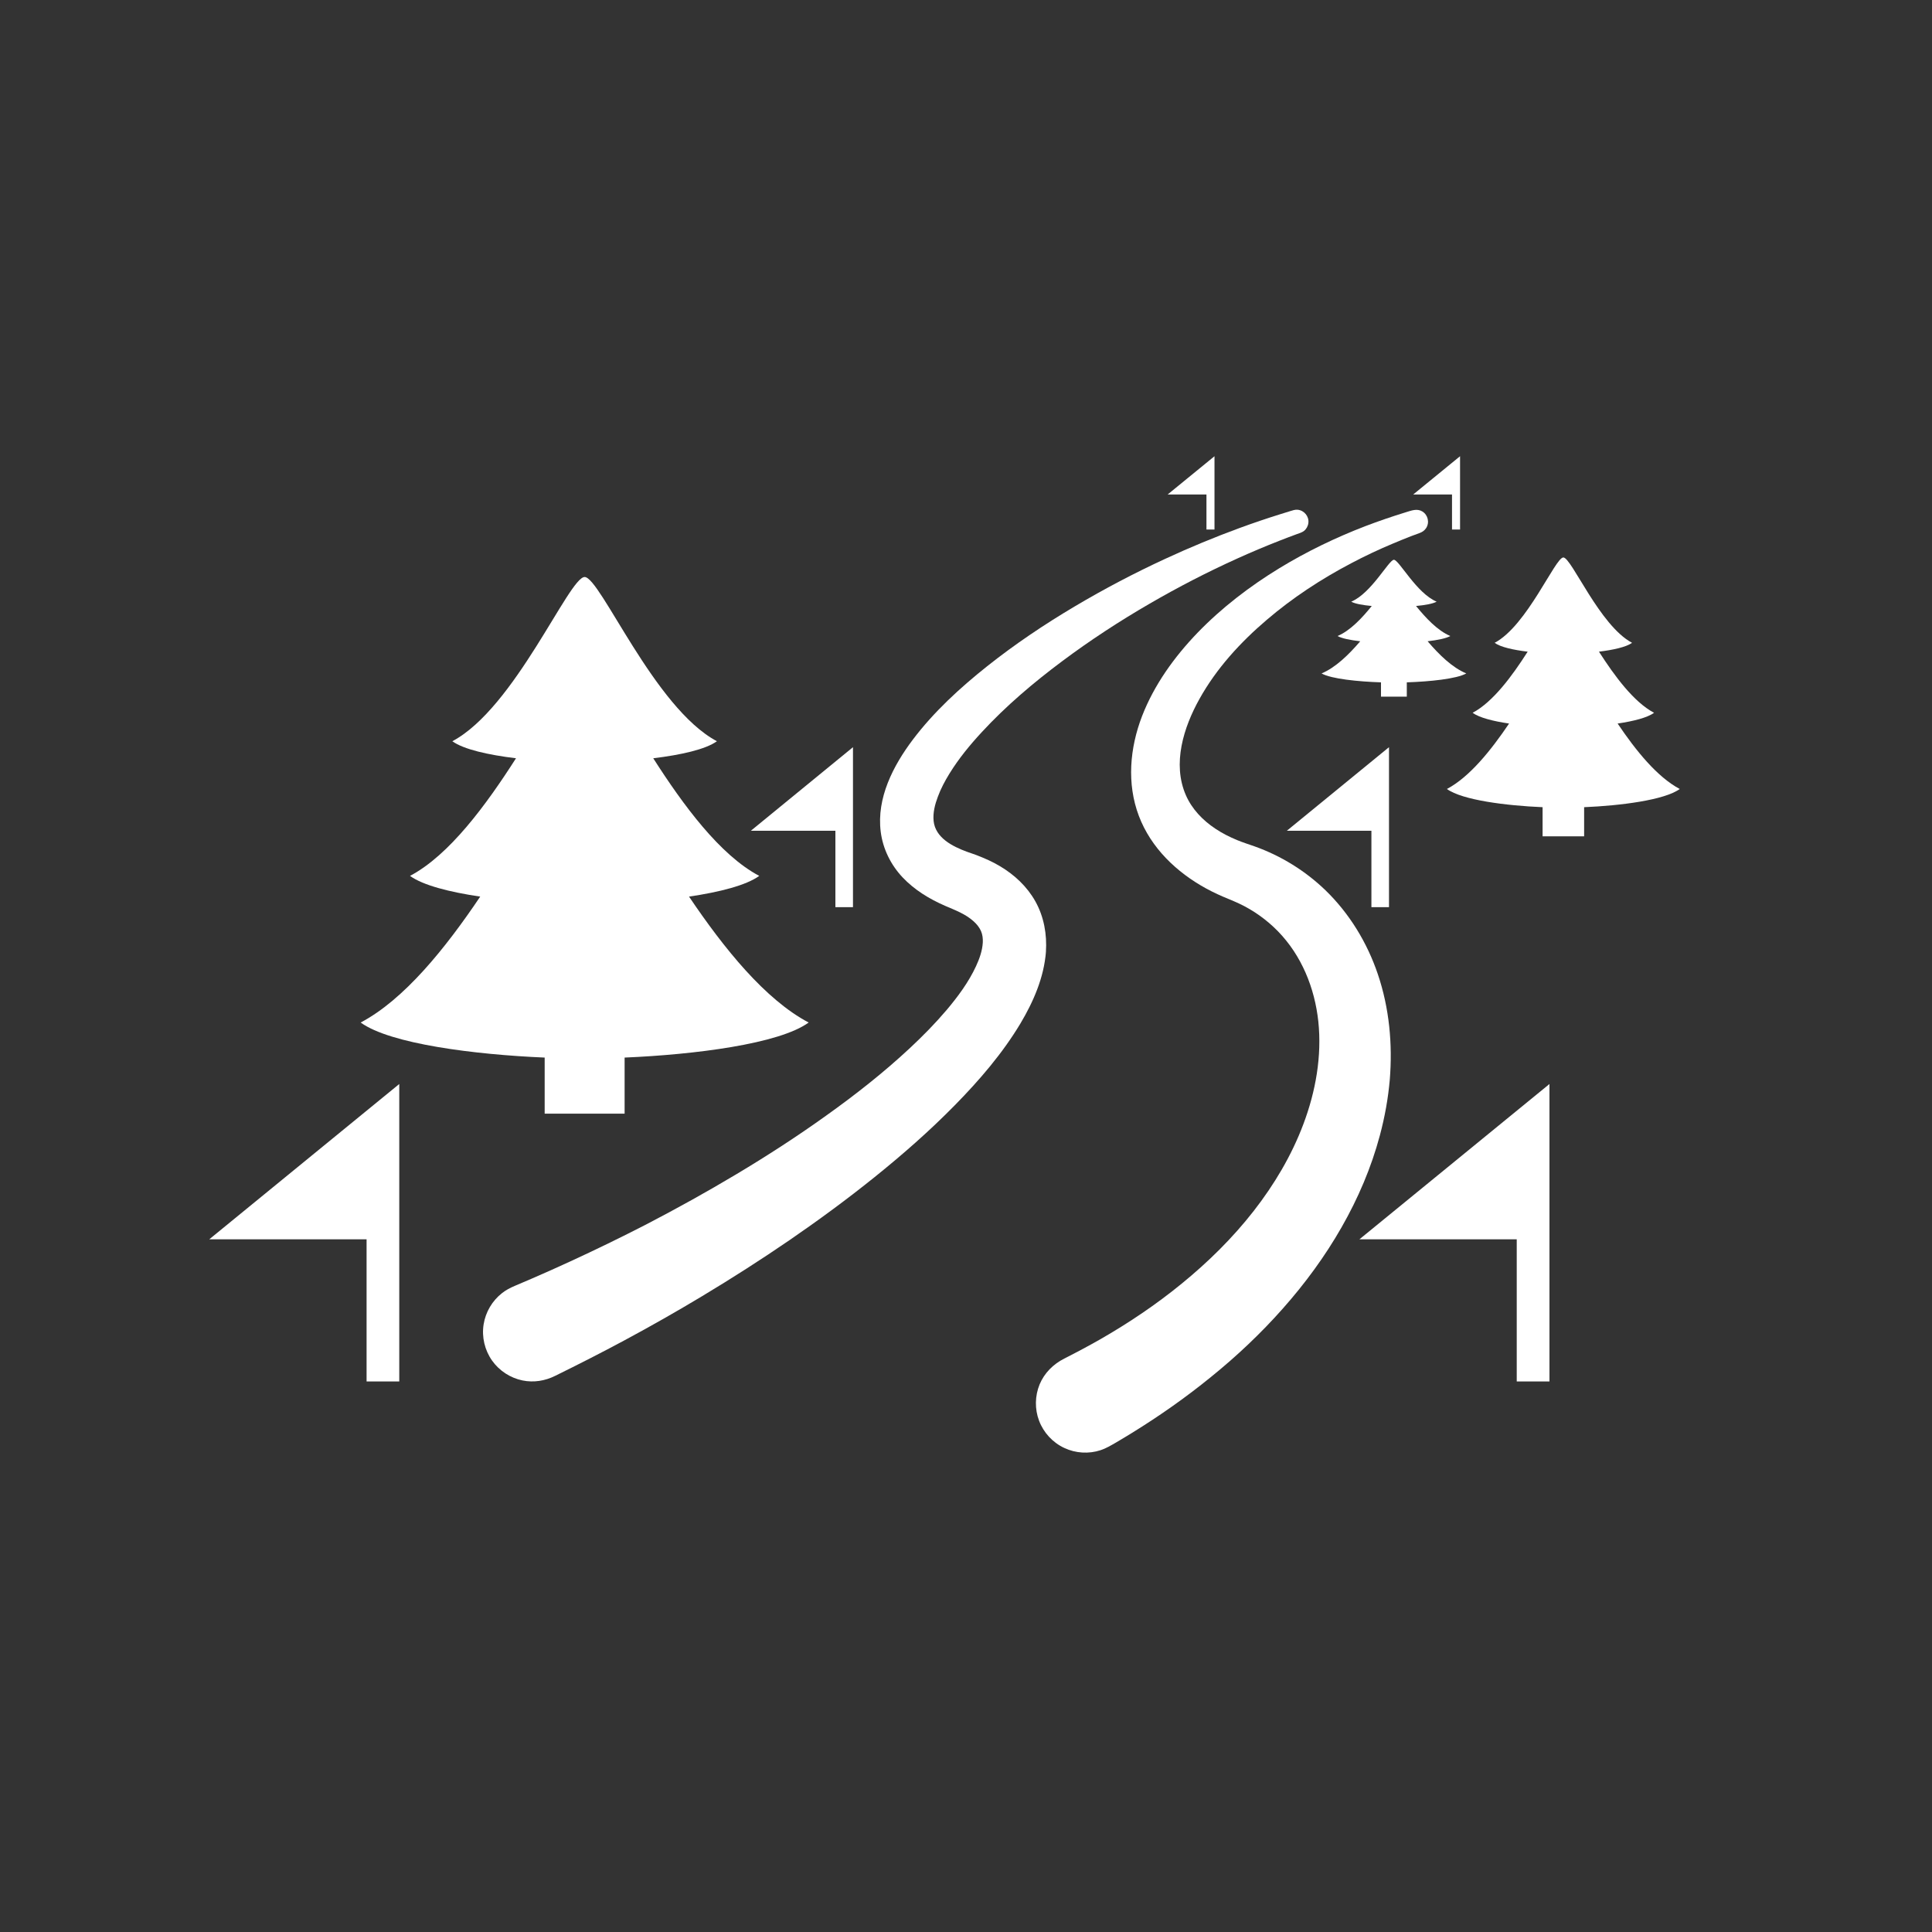 <?xml version="1.0" encoding="utf-8"?>
<!-- Generator: Adobe Illustrator 15.0.0, SVG Export Plug-In  -->
<!DOCTYPE svg PUBLIC "-//W3C//DTD SVG 1.1//EN" "http://www.w3.org/Graphics/SVG/1.1/DTD/svg11.dtd">
<svg version="1.1"
	 xmlns="http://www.w3.org/2000/svg" xmlns:xlink="http://www.w3.org/1999/xlink" xmlns:a="http://ns.adobe.com/AdobeSVGViewerExtensions/3.0/"
	 x="0px" y="0px" width="50px" height="50px" viewBox="-5.416 -11.807 50 50"
	 overflow="visible" enable-background="new -5.416 -11.807 50 50" xml:space="preserve">
<rect x="-5.416" y="-11.807" width="50" height="50" fill="#333333" stroke="none"/>
<defs>
</defs>
<path fill="#FFFFFF" d="M21.652,12.831c0.031-0.454-0.05-0.912-0.273-1.311c-0.214-0.382-0.54-0.687-0.914-0.909
	c-0.192-0.116-0.396-0.205-0.605-0.286c-0.084-0.032-0.171-0.059-0.256-0.09c-0.367-0.136-0.812-0.358-0.858-0.794
	c-0.022-0.214,0.035-0.432,0.11-0.63c0.077-0.21,0.184-0.409,0.301-0.599c0.238-0.386,0.527-0.738,0.835-1.071
	c0.628-0.68,1.338-1.281,2.078-1.834c0.725-0.542,1.483-1.037,2.265-1.49c0.739-0.429,1.498-0.821,2.275-1.172
	c0.354-0.16,0.714-0.312,1.076-0.454c0.152-0.06,0.305-0.118,0.458-0.174c0.063-0.023,0.133-0.042,0.188-0.084
	c0.063-0.051,0.104-0.127,0.113-0.209c0.019-0.168-0.109-0.323-0.278-0.339c-0.068-0.006-0.133,0.017-0.197,0.037
	c-0.084,0.025-0.168,0.051-0.251,0.078c-0.354,0.11-0.706,0.23-1.055,0.358c-0.651,0.239-1.292,0.505-1.921,0.796
	c-0.799,0.369-1.578,0.778-2.335,1.227c-0.79,0.468-1.556,0.982-2.275,1.553c-0.705,0.561-1.381,1.18-1.925,1.901
	c-0.51,0.676-0.941,1.512-0.831,2.383c0.056,0.443,0.259,0.854,0.563,1.178c0.308,0.327,0.695,0.562,1.104,0.74
	c0.261,0.113,0.527,0.209,0.742,0.405c0.077,0.07,0.143,0.151,0.186,0.247c0.04,0.092,0.052,0.196,0.047,0.296
	c-0.012,0.213-0.086,0.421-0.175,0.613c-0.191,0.413-0.467,0.785-0.759,1.132c-0.295,0.347-0.614,0.672-0.947,0.983
	c-0.683,0.638-1.42,1.216-2.18,1.758c-0.748,0.536-1.521,1.036-2.312,1.509c-0.767,0.459-1.55,0.893-2.345,1.306
	C10.655,20.217,10,20.536,9.339,20.84c-0.334,0.154-0.672,0.305-1.01,0.451c-0.141,0.061-0.282,0.121-0.424,0.181
	c-0.117,0.05-0.228,0.107-0.329,0.187c-0.253,0.198-0.426,0.491-0.476,0.809c-0.052,0.327,0.028,0.666,0.219,0.937
	c0.187,0.264,0.472,0.449,0.788,0.514c0.289,0.059,0.581,0.012,0.844-0.119c0.604-0.297,1.206-0.603,1.799-0.922
	c0.677-0.364,1.345-0.743,2.003-1.139c0.769-0.462,1.525-0.945,2.266-1.453c0.752-0.516,1.488-1.057,2.199-1.629
	c0.725-0.583,1.427-1.199,2.079-1.863c0.633-0.645,1.23-1.337,1.696-2.114C21.329,14.116,21.601,13.491,21.652,12.831
	C21.665,12.641,21.622,13.21,21.652,12.831z"/>
<path fill="#FFFFFF" d="M30.551,16.137c0.076-0.919-0.012-1.857-0.309-2.733c-0.276-0.816-0.734-1.569-1.355-2.171
	c-0.521-0.503-1.153-0.894-1.838-1.137c-0.149-0.053-0.302-0.1-0.45-0.162c-0.196-0.081-0.386-0.177-0.562-0.295
	c-0.326-0.216-0.604-0.505-0.762-0.865c-0.358-0.816-0.059-1.76,0.353-2.496c0.437-0.785,1.057-1.462,1.738-2.042
	c0.667-0.571,1.406-1.055,2.183-1.464c0.354-0.187,0.718-0.359,1.087-0.513c0.154-0.066,0.309-0.127,0.465-0.189
	c0.074-0.028,0.15-0.056,0.227-0.084c0.067-0.025,0.124-0.064,0.164-0.126c0.094-0.143,0.048-0.342-0.099-0.431
	c-0.139-0.083-0.285-0.021-0.426,0.021c-0.352,0.108-0.701,0.228-1.046,0.359c-0.772,0.297-1.52,0.658-2.227,1.089
	c-0.769,0.47-1.492,1.023-2.119,1.672c-0.6,0.624-1.121,1.346-1.435,2.157c-0.317,0.824-0.399,1.746-0.082,2.583
	c0.315,0.829,0.976,1.459,1.743,1.878c0.188,0.103,0.384,0.192,0.582,0.272c0.091,0.038,0.181,0.076,0.271,0.118
	c0.371,0.175,0.712,0.419,0.998,0.711c0.616,0.629,0.957,1.472,1.05,2.339c0.095,0.9-0.069,1.814-0.386,2.656
	c-0.305,0.813-0.754,1.566-1.287,2.25c-0.547,0.701-1.185,1.328-1.873,1.888c-0.653,0.533-1.356,1.006-2.087,1.426
	c-0.31,0.177-0.624,0.344-0.942,0.505c-0.284,0.145-0.513,0.37-0.638,0.668c-0.122,0.299-0.128,0.638-0.014,0.94
	c0.117,0.31,0.354,0.566,0.655,0.706c0.29,0.136,0.629,0.158,0.936,0.057c0.142-0.046,0.268-0.123,0.396-0.196
	c0.144-0.083,0.285-0.171,0.427-0.257c0.704-0.435,1.381-0.91,2.023-1.432c0.67-0.541,1.3-1.134,1.871-1.78
	c0.576-0.649,1.093-1.353,1.522-2.106c0.427-0.747,0.768-1.544,0.99-2.376C30.421,17.105,30.509,16.624,30.551,16.137
	C30.596,15.599,30.505,16.675,30.551,16.137z"/>
<polygon fill="#FFFFFF" points="4.071,20.266 4.071,23.945 4.917,23.945 4.917,16.247 0,20.266 "/>
<polygon fill="#FFFFFF" points="33.837,20.266 33.837,23.945 34.684,23.945 34.684,16.247 29.766,20.266 "/>
<polygon fill="#FFFFFF" points="16.204,11.671 16.659,11.671 16.659,7.53 14.016,9.693 16.204,9.693 "/>
<polygon fill="#FFFFFF" points="30.531,11.671 30.531,7.53 27.887,9.693 30.076,9.693 30.076,11.671 "/>
<polygon fill="#FFFFFF" points="25.807,1.897 26.015,1.897 26.015,0 24.803,0.99 25.807,0.99 "/>
<polygon fill="#FFFFFF" points="32.162,1.897 32.37,1.897 32.37,0 31.158,0.99 32.162,0.99 "/>
<path fill="#FFFFFF" d="M3.918,14.656c0.762,0.554,2.95,0.83,4.762,0.907v1.451h2.069v-1.451c1.812-0.077,4.001-0.353,4.763-0.907
	c-1.126-0.595-2.188-1.913-3.096-3.259c0.793-0.117,1.482-0.292,1.817-0.536c-1.018-0.538-1.969-1.834-2.743-3.044
	c0.71-0.086,1.355-0.229,1.648-0.441c-1.622-0.858-3.019-4.25-3.424-4.25s-1.802,3.392-3.424,4.25
	c0.293,0.212,0.938,0.355,1.648,0.441c-0.774,1.21-1.725,2.506-2.743,3.044c0.335,0.244,1.025,0.419,1.817,0.536
	C6.105,12.744,5.044,14.061,3.918,14.656z"/>
<path fill="#FFFFFF" d="M38.056,8.612c-0.585-0.31-1.137-0.994-1.608-1.694c0.411-0.061,0.77-0.151,0.943-0.278
	c-0.528-0.28-1.022-0.952-1.426-1.582c0.369-0.045,0.706-0.119,0.857-0.229C35.98,4.383,35.254,2.62,35.043,2.62
	c-0.21,0-0.936,1.764-1.778,2.209c0.15,0.111,0.486,0.185,0.855,0.229c-0.402,0.63-0.897,1.302-1.425,1.582
	c0.174,0.127,0.533,0.218,0.944,0.278c-0.473,0.7-1.024,1.384-1.609,1.694c0.396,0.288,1.534,0.431,2.476,0.471v0.754h1.075V9.083
	C36.522,9.043,37.66,8.9,38.056,8.612z"/>
<path fill="#FFFFFF" d="M30.992,5.852c0.586-0.019,1.293-0.089,1.539-0.231c-0.364-0.151-0.707-0.488-1-0.832
	c0.256-0.03,0.479-0.074,0.587-0.136c-0.329-0.138-0.636-0.468-0.887-0.777c0.229-0.021,0.438-0.058,0.533-0.112
	C31.241,3.545,30.79,2.68,30.658,2.68c-0.13,0-0.581,0.865-1.104,1.084c0.095,0.055,0.303,0.091,0.531,0.112
	c-0.25,0.309-0.556,0.639-0.886,0.777c0.108,0.062,0.331,0.106,0.588,0.136c-0.295,0.344-0.638,0.681-1.001,0.832
	c0.246,0.142,0.953,0.212,1.538,0.231v0.37h0.668V5.852z"/>
</svg>
